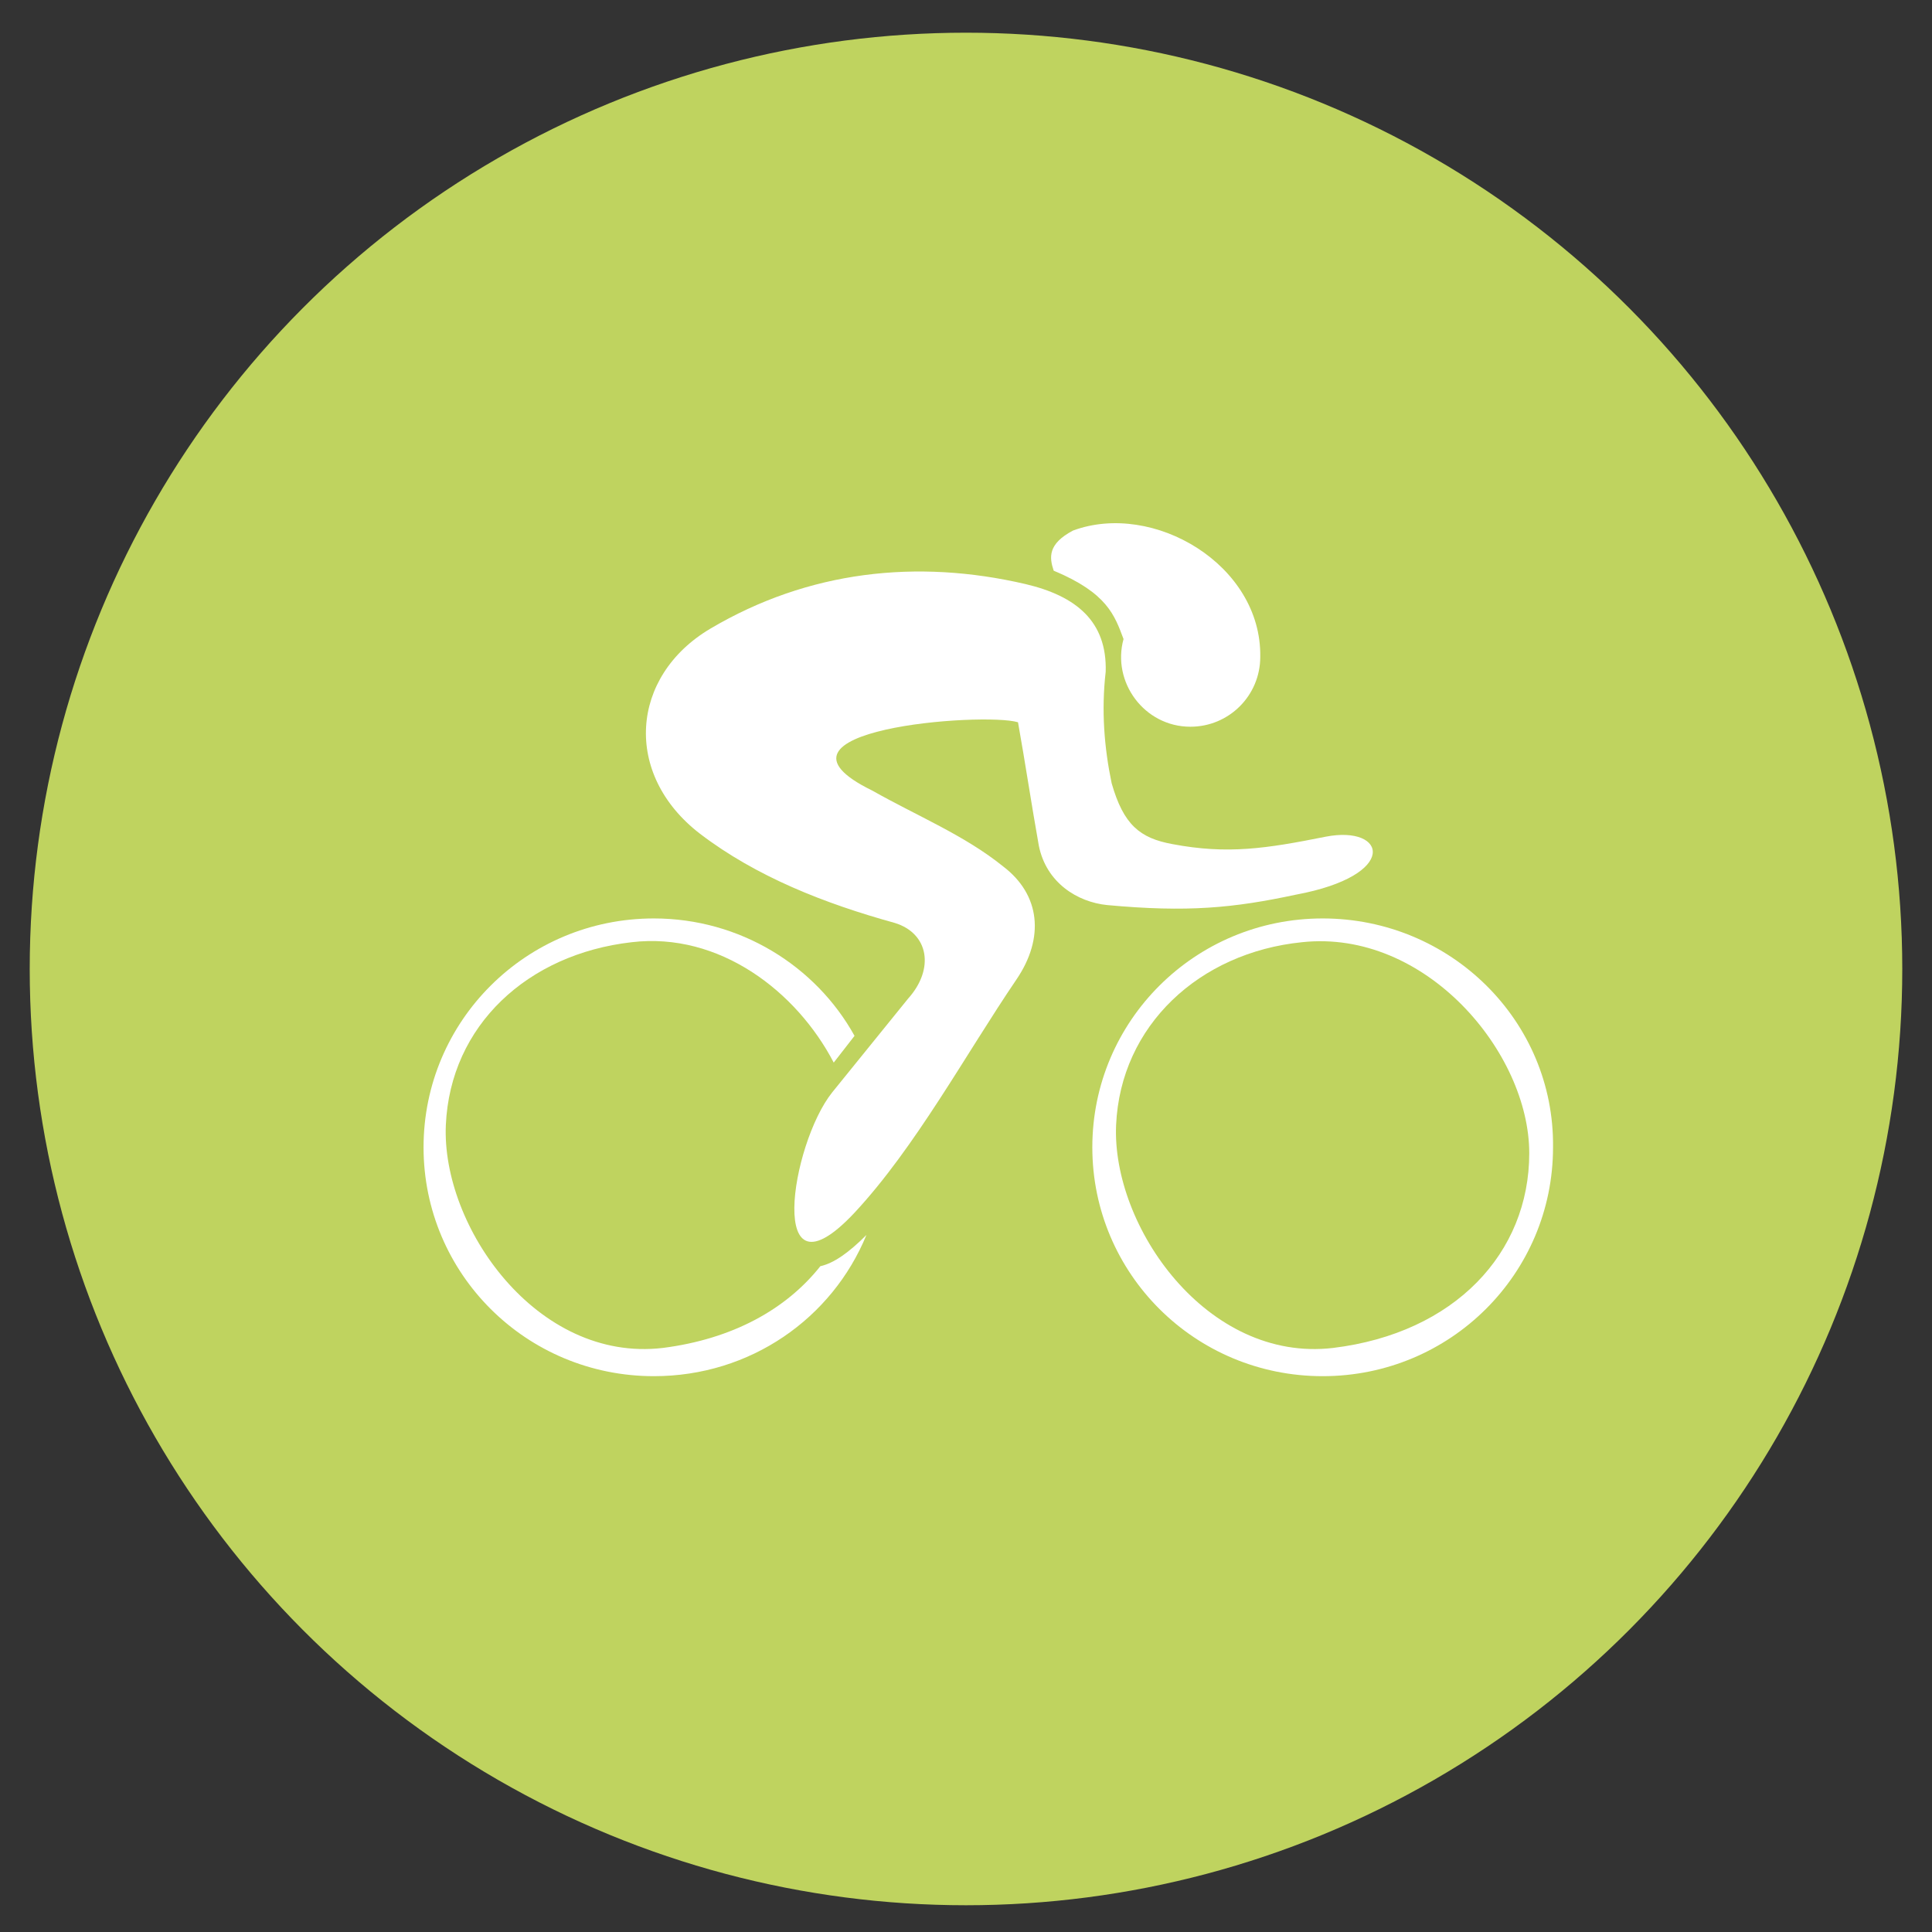 <?xml version="1.0" encoding="utf-8"?>
<!-- Generator: Adobe Illustrator 23.1.0, SVG Export Plug-In . SVG Version: 6.00 Build 0)  -->
<svg version="1.1" id="CICLISMO" xmlns="http://www.w3.org/2000/svg" xmlns:xlink="http://www.w3.org/1999/xlink" x="0px" y="0px"
	 viewBox="0 0 130 130" style="enable-background:new 0 0 130 130;" xml:space="preserve">
<rect x="0" y="0" width="130" height="130" fill="#333333" stroke="none"/>
<style type="text/css">
	.st0{fill:#BFD35F;}
	.st1{fill-rule:evenodd;clip-rule:evenodd;fill:#FFFFFF;}
</style>
<g>
	<g>
		<circle class="st0" cx="65" cy="65.2" r="63"/>
	</g>
	<g>
		<path class="st1" d="M89.2,56.3c-4,0.8-6.6,1.2-10.3,0.5c-2.2-0.4-3.3-1.3-4.1-4.1c-0.5-2.4-0.7-4.9-0.4-7.5
			c0.1-3.4-2-5.1-5.4-5.9c-7.3-1.7-14.6-0.9-21.2,3c-5.4,3.2-5.9,9.8-0.7,13.8c3.8,2.9,8.4,4.7,13.1,6c2.3,0.7,2.7,3.1,0.9,5.1
			c-1.7,2.1-3.4,4.2-5.1,6.3c-2.8,3.5-4.5,14.5,1.5,8.1c4.1-4.4,7.5-10.7,10.9-15.7c1.9-2.8,1.6-5.7-0.9-7.6
			c-2.6-2.1-5.8-3.4-8.8-5.1c-8.4-4.1,7.5-5.3,9.8-4.6c0.5,2.8,0.9,5.5,1.4,8.3c0.5,2.5,2.6,3.8,4.6,4c5.4,0.5,8.5,0.2,12.7-0.7
			C94.2,58.9,93.3,55.5,89.2,56.3L89.2,56.3z"/>
		<path class="st1" d="M84.8,44.2c0,2.6-2.1,4.7-4.7,4.7c-3.1,0-5.3-3-4.5-5.9c-0.6-1.6-1.1-3.1-4.7-4.6c-0.3-0.9-0.4-1.8,1.3-2.7
			C77.6,33.7,84.9,38,84.8,44.2L84.8,44.2z"/>
		<path class="st1" d="M89,61.8c-8.6,0-15.5,6.9-15.5,15.4c0,8.5,6.9,15.4,15.5,15.4c8.6,0,15.5-6.9,15.5-15.4
			C104.6,68.7,97.6,61.8,89,61.8L89,61.8L89,61.8z M87.6,63.4L87.6,63.4c8.3-0.9,15.3,7.4,15.3,14.2c0,6.7-5,12.1-13.2,13.1
			c-8.5,1-14.9-8.2-14.6-15C75.4,69,80.7,64.1,87.6,63.4z"/>
		<path class="st1" d="M44,61.8c-8.6,0-15.5,6.9-15.5,15.4c0,8.5,6.9,15.4,15.5,15.4c6.5,0,12-3.9,14.3-9.5l0,0
			c-1.2,1.2-2.2,1.9-3.1,2.1c-2.3,2.9-5.9,4.9-10.6,5.5c-8.5,1-14.9-8.2-14.6-15c0.3-6.7,5.5-11.5,12.5-12.3l0,0
			c5.9-0.7,11.1,3.3,13.6,8.1l1.4-1.8l0,0C54.9,65,49.8,61.8,44,61.8L44,61.8z"/>
	</g>
</g>
</svg>
